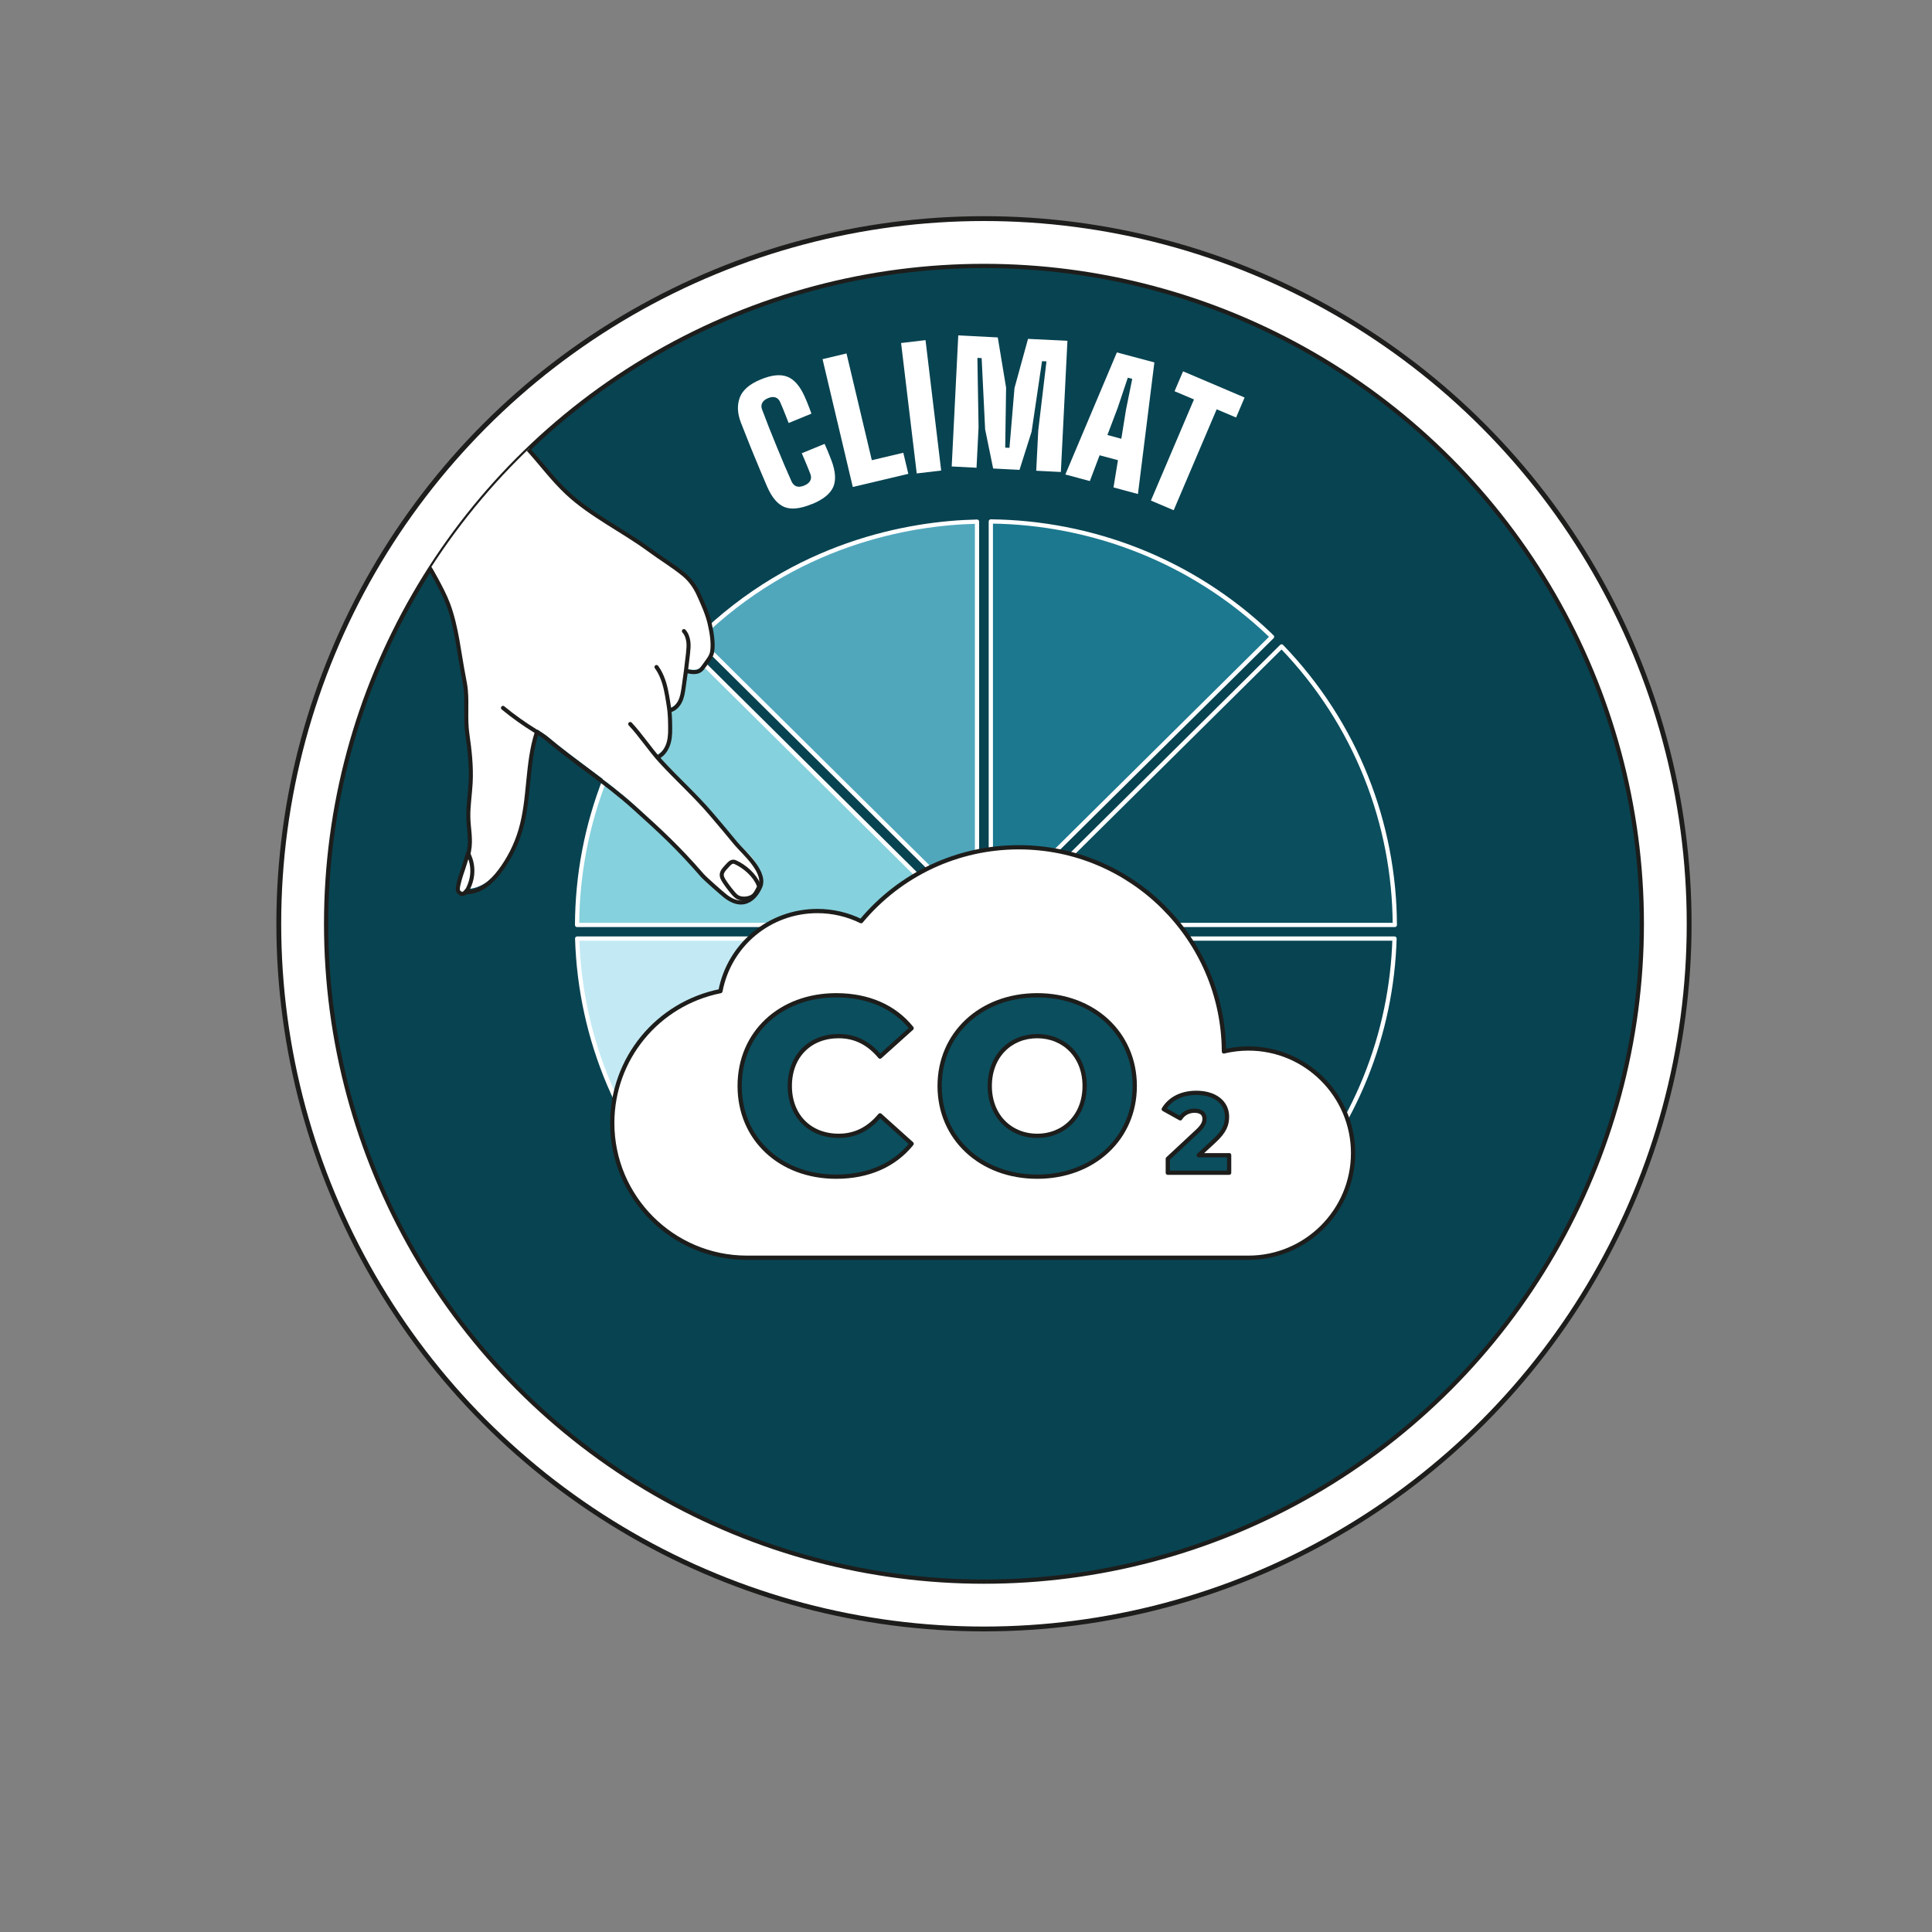 <?xml version="1.0" encoding="UTF-8"?>
<svg id="uuid-46eecc0e-a496-446a-927d-e84280096ade" xmlns="http://www.w3.org/2000/svg" xmlns:xlink="http://www.w3.org/1999/xlink" viewBox="0 0 200 200">
  <rect x="0" y="0" width="200" height="200" fill="#808080" stroke="none"/>
  <defs>
    <style>
      .cls-1, .cls-2 {
        fill: none;
      }

      .cls-3, .cls-4, .cls-5, .cls-6, .cls-7, .cls-8, .cls-2, .cls-9, .cls-10, .cls-11, .cls-12 {
        stroke-linecap: round;
        stroke-linejoin: round;
      }

      .cls-3, .cls-4, .cls-5, .cls-2, .cls-10, .cls-13 {
        stroke: #1d1d1b;
      }

      .cls-3, .cls-4, .cls-6, .cls-7, .cls-8, .cls-9, .cls-11, .cls-12 {
        stroke-width: .44px;
      }

      .cls-3, .cls-6 {
        fill: #084351;
      }

      .cls-4, .cls-5, .cls-14, .cls-13 {
        fill: #fff;
      }

      .cls-5, .cls-2 {
        stroke-width: .42px;
      }

      .cls-6, .cls-7, .cls-8, .cls-9, .cls-11, .cls-12 {
        stroke: #fff;
      }

      .cls-15 {
        clip-path: url(#clippath-1);
      }

      .cls-7 {
        fill: #1b788e;
      }

      .cls-16 {
        fill: #383938;
      }

      .cls-8 {
        fill: #c3eaf4;
      }

      .cls-9 {
        fill: #85d1dd;
      }

      .cls-10 {
        stroke-width: .44px;
      }

      .cls-10, .cls-12 {
        fill: #0b4e5e;
      }

      .cls-13 {
        stroke-miterlimit: 10;
        stroke-width: .5px;
      }

      .cls-11 {
        fill: #50a7bc;
      }
    </style>
    <clipPath id="clippath-1">
      <circle class="cls-1" cx="101.86" cy="95.63" r="68.1" />
    </clipPath>
  </defs>
  <circle class="cls-13" cx="101.86" cy="95.63" r="73" />
  <circle class="cls-3" cx="101.86" cy="95.63" r="68.1" />
  <g>
    <circle class="cls-1" cx="101.86" cy="95.63" r="47.12" />
    <path class="cls-14" d="M84.04,52.18c-1.18.49-2.13.59-2.83.31-.7-.28-1.3-.98-1.79-2.1-.18-.43-.4-.93-.64-1.5-.24-.57-.49-1.16-.74-1.78-.25-.62-.5-1.21-.72-1.79-.23-.58-.44-1.09-.61-1.54-.38-.97-.42-1.84-.13-2.62.29-.78,1.01-1.4,2.17-1.88,1.13-.47,2.05-.56,2.76-.28.71.28,1.31.97,1.8,2.08.08.17.16.36.24.56s.16.4.24.61.15.39.21.57l-2.36.97c-.08-.2-.16-.43-.27-.69-.1-.27-.21-.53-.32-.8-.11-.26-.21-.49-.29-.68-.11-.25-.27-.41-.49-.48-.22-.07-.46-.05-.75.07-.3.12-.5.29-.61.49-.11.2-.12.43-.02.69.21.56.44,1.16.69,1.8.25.64.52,1.3.79,1.96.27.67.54,1.32.81,1.95.27.63.53,1.22.77,1.76.12.25.29.41.51.49.22.07.48.04.78-.08.31-.13.52-.29.63-.5.11-.21.12-.44.02-.7-.07-.19-.16-.42-.27-.68-.11-.27-.22-.53-.33-.79-.11-.26-.21-.49-.29-.68l2.36-.97c.11.25.24.53.37.85.13.32.24.61.34.86.43,1.14.49,2.07.18,2.77-.32.7-1.05,1.29-2.21,1.76Z" />
    <path class="cls-14" d="M88.28,50.41l-3.13-13.23,2.48-.59,2.62,11.05,3.26-.77.52,2.18-5.74,1.36Z" />
    <path class="cls-14" d="M94.9,49.01l-1.62-13.5,2.53-.3,1.62,13.5-2.53.3Z" />
    <path class="cls-14" d="M98.52,48.3l.68-13.58,4.09.21.86,5.2-.09,6.21.44.02.52-6.19,1.4-5.09,4.08.2-.68,13.58-2.55-.13.21-4.18.85-7.14-.46-.02-1.08,7.3-1.25,3.95-2.73-.14-.83-4.06-.36-7.37-.44-.02.12,7.19-.21,4.18-2.55-.13Z" />
    <path class="cls-14" d="M110.28,49.13l5.34-12.65,3.88,1.04-1.7,13.62-2.53-.68.46-2.82-1.9-.51-1.01,2.67-2.53-.68ZM114.63,45.03l1.45.39.48-2.99.65-3.21-.46-.12-1.04,3.1-1.07,2.83Z" />
    <path class="cls-14" d="M119.15,51.8l4.45-10.45-2.01-.85.88-2.06,6.37,2.71-.88,2.07-2.01-.85-4.45,10.45-2.35-1Z" />
  </g>
  <g class="cls-15">
    <polygon class="cls-16" points="99.44 100.34 99.08 99.99 98.77 100.34 99.44 100.34" />
    <polygon class="cls-16" points="98.78 95.66 98.3 95.19 97.89 95.66 98.78 95.66" />
    <path class="cls-9" d="M99.85,95.48l-28.6-28.34c-7.65,8.04-11.47,18.33-11.51,28.61h39.87l.24-.28h0Z" />
    <path class="cls-8" d="M72.11,125.57c.16.16.37.24.6.23s.43-.11.58-.27l25.07-28.37h-38.61c.31,10.34,4.44,20.57,12.36,28.41Z" />
    <path class="cls-7" d="M131.67,65.92c-.09-.09-.18-.18-.27-.27-8.07-7.68-18.44-11.55-28.83-11.67v40.77l29.11-28.83h-.01Z" />
    <path class="cls-11" d="M72.24,66.13l28.9,28.63v-40.76c-7.06.15-18.86,2.26-28.9,12.13Z" />
    <path class="cls-12" d="M144.39,95.75c-.04-10.42-3.97-20.8-11.72-28.83l-29.1,28.83h40.82Z" />
    <path class="cls-6" d="M132.02,124.42c.16.15.37.22.58.22s.42-.1.56-.26c7.19-7.71,10.91-17.43,11.2-27.22h-41.55l29.21,27.26Z" />
    <g>
      <path class="cls-14" d="M48.32,92.02c.71.01,1.4-.26,1.99-.66s1.06-.94,1.49-1.5c.96-1.27,1.69-2.71,2.13-4.23.96-3.28.62-6.86,1.7-10.11l.98.67c2.92,2.46,6.17,4.54,9.01,7.09,2.81,2.53,5.56,5.27,8.04,8.13.29.33.58.68.93.94s.69.55,1.1.71c1.72.67,4.08-.63,2.69-3.47-.52-1.06-1.5-1.68-2.24-2.58-.84-1.01-1.68-2.02-2.53-3.02-1.7-2-3.51-3.59-5.28-5.53l-.24-.38c.57-.29.95-.88,1.11-1.5s.15-1.27.14-1.92c0-.38-.02-.75-.05-1.13l.08-.28c.46-.12.81-.5,1.02-.92.2-.43.28-.9.35-1.37l.35-1.73c.46.09.99.18,1.37-.1.14-.1.25-.25.35-.39.31-.44.78-.95.87-1.5.15-.92-.06-2.07-.27-2.97-.24-.99-.69-1.98-1.1-2.9-.35-.78-.86-1.53-1.53-2.08-1.12-.92-2.41-1.7-3.58-2.56-2.71-1.99-6-3.57-8.43-5.85-1.54-1.44-2.78-3.16-4.21-4.7-.94-1.01-1.69-2.05-2.56-3.02L22.71,7.97,7.25,28.28l32.97,25.42c1.05,1.14,2.09,2.27,2.75,3.01.42.46.86.89,1.24,1.38.39.51.7,1.08,1,1.65.46.85.91,1.7,1.25,2.6.88,2.37,1.12,5.07,1.61,7.54.09.43.17.87.21,1.31.14,1.53-.06,3.02.16,4.54.24,1.66.42,3.35.34,5.03-.06,1.18-.25,2.34-.24,3.52.02,1.21.31,2.29.07,3.51-.17.85-.48,1.67-.79,2.48-.18.47-.35.98-.23,1.47.04.15.12.31.26.38.17.08.37,0,.5-.13s.19-.31.26-.48" />
      <path class="cls-5" d="M74.88,91.07c-.36-.57-.09-.91.32-1.35.25-.27.52-.64.89-.48,1.06.47,2.05,1.41,2.42,2.32.03.07.06.15.05.23,0,.07-.04.13-.07.19-.12.24-.25.49-.44.69-.35.36-1.12.45-1.58.26-.22-.09-.4-.27-.56-.46-.38-.44-.73-.91-1.04-1.4h.01Z" />
      <path class="cls-2" d="M48.25,92.36c.71.01,1.41-.26,1.99-.66.58-.41,1.07-.94,1.5-1.51.96-1.27,1.69-2.72,2.14-4.25.97-3.3.63-6.89,1.7-10.15" />
      <path class="cls-2" d="M65.24,74.95c1.07,1.13,2.06,2.65,3.11,3.8,1.78,1.95,3.59,3.54,5.3,5.55.86,1,1.7,2.01,2.54,3.03.74.9,3.35,3.07,2.42,4.64,0,0-1.12,2.64-3.5.81-.35-.27-2.14-1.84-2.43-2.18-2.49-2.87-4.24-4.48-7.06-7.02-2.85-2.57-6.12-4.65-9.05-7.13-.36-.3-.77-.54-1.17-.79-1.16-.72-2.28-1.51-3.33-2.38" />
      <path class="cls-2" d="M68.11,78.37c.58-.29.95-.89,1.12-1.51s.15-1.28.14-1.92c0-.38-.02-.75-.05-1.13-.03-.4-.1-.79-.16-1.18-.14-.85-.28-1.7-.61-2.5-.15-.38-.35-.75-.59-1.08" />
      <path class="cls-2" d="M69.39,73.52c.46-.12.81-.5,1.02-.93s.28-.9.35-1.37c.18-1.18.33-2.36.46-3.55.04-.41.09-.82.04-1.22s-.18-.81-.46-1.12" />
      <path class="cls-2" d="M48.29,92.33c-.13.13-.33.21-.5.13-.15-.07-.22-.23-.26-.38-.12-.49.06-1,.23-1.48.31-.82.62-1.64.79-2.5.24-1.23-.05-2.31-.07-3.52-.02-1.18.18-2.36.24-3.54.09-1.69-.1-3.38-.34-5.05-.22-1.53-.02-3.03-.16-4.56-.04-.44-.13-.88-.21-1.32-.49-2.48-.73-5.2-1.62-7.57-.34-.9-.8-1.76-1.26-2.61-.31-.57-.62-1.14-1.01-1.66-.38-.49-.83-.92-1.25-1.38-.67-.74-1.71-1.88-2.77-3.02L7,28.34,24.68,10.33l27.25,32.96c.87.97,1.63,2.02,2.57,3.03,1.44,1.55,2.68,3.28,4.23,4.72,2.45,2.29,5.75,3.87,8.47,5.87,1.18.87,2.48,1.65,3.6,2.57.67.55,1.19,1.3,1.54,2.09.42.93.87,1.92,1.11,2.92.21.9.42,2.06.27,2.98-.09.55-.56,1.06-.87,1.51-.1.15-.21.29-.35.4-.38.28-.91.2-1.37.1" />
      <path class="cls-5" d="M48.46,91.99s-.44.71-.72.53-.44-.22-.29-.92c.15-.71.48-1.61.48-1.61l.52-1.64s1.01,1.62,0,3.64h.01Z" />
    </g>
    <path class="cls-4" d="M126.7,108.85c-.06-11.67-9.57-21.14-21.24-21.14-6.33,0-12.26,2.78-16.32,7.65-1.4-.69-2.95-1.05-4.52-1.05-4.94,0-9.12,3.47-10.04,8.29-6.51,1.3-11.2,6.99-11.2,13.66,0,7.69,6.25,13.94,13.94,13.94h51.92c5.97,0,10.83-4.86,10.83-10.83s-4.86-10.83-10.83-10.83c-.85,0-1.7.1-2.54.3Z" />
    <g>
      <g>
        <path class="cls-10" d="M76.57,112.42c0-5.5,4.23-9.39,9.99-9.39,3.35,0,6.05,1.21,7.81,3.41l-3.27,2.94c-1.14-1.37-2.54-2.12-4.28-2.12-2.98,0-5.06,2.06-5.06,5.16s2.08,5.16,5.06,5.16c1.74,0,3.14-.75,4.28-2.12l3.27,2.94c-1.76,2.19-4.46,3.41-7.81,3.41-5.76,0-9.99-3.9-9.99-9.39Z" />
        <path class="cls-10" d="M97.27,112.42c0-5.42,4.28-9.39,10.1-9.39s10.1,3.97,10.1,9.39-4.28,9.39-10.1,9.39-10.1-3.97-10.1-9.39ZM112.28,112.42c0-3.12-2.15-5.16-4.91-5.16s-4.91,2.04-4.91,5.16,2.15,5.16,4.91,5.16,4.91-2.04,4.91-5.16Z" />
      </g>
      <path class="cls-10" d="M127.24,119.58v1.82h-6.35v-1.44l3.05-2.84c.65-.6.75-.97.75-1.31,0-.52-.35-.83-1.05-.83-.59,0-1.13.27-1.46.79l-1.71-.95c.62-1.02,1.77-1.69,3.38-1.69,1.88,0,3.17.96,3.17,2.47,0,.79-.22,1.51-1.39,2.57l-1.54,1.42h3.15Z" />
    </g>
  </g>
</svg>